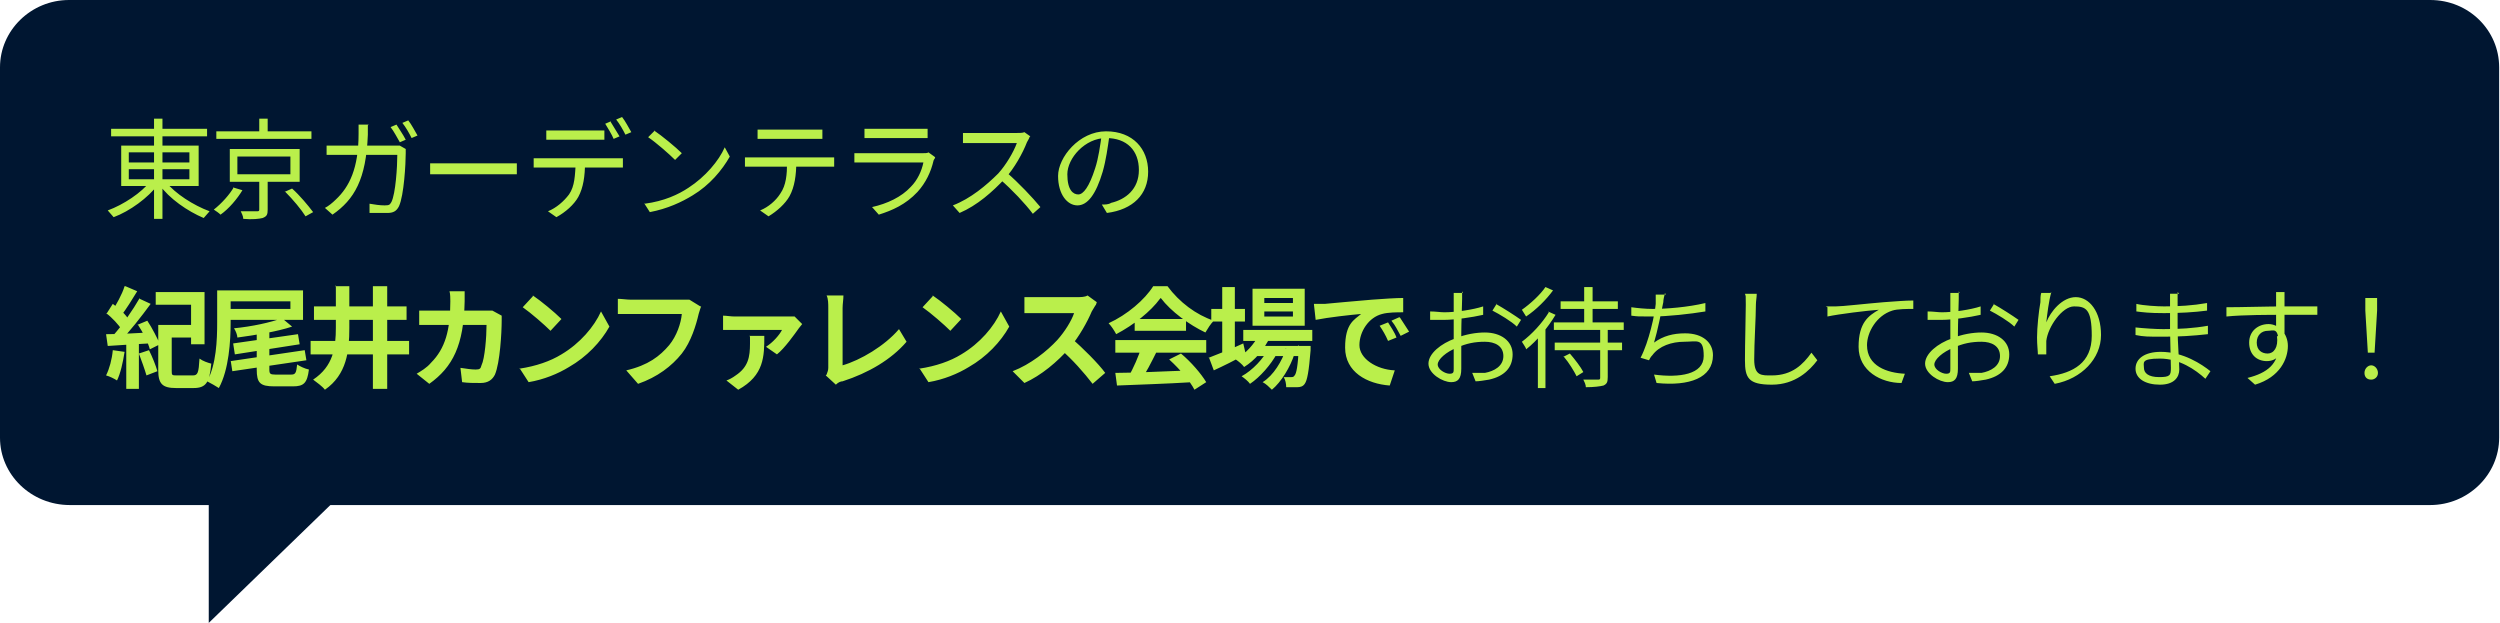 <?xml version="1.0" encoding="UTF-8"?>
<svg id="_レイヤー_1" data-name="レイヤー_1" xmlns="http://www.w3.org/2000/svg" version="1.1" viewBox="0 0 297 74">
  <!-- Generator: Adobe Illustrator 29.0.0, SVG Export Plug-In . SVG Version: 2.1.0 Build 186)  -->
  <defs>
    <style>
      .st0 {
        fill: #001631;
      }

      .st1 {
        fill: #baef4b;
      }
    </style>
  </defs>
  <path class="st0" d="M24.8,74v-22h22.7l-22.7,22Z"/>
  <path class="st0" d="M0,8C0,3.6,3.7,0,8.2,0h280.5c4.6,0,8.2,3.6,8.2,8v44c0,4.4-3.7,8-8.2,8H8.3c-4.6,0-8.3-3.6-8.3-8V8Z"/>
  <rect class="st0" x="12.4" y="9" width="272.2" height="40"/>
  <path class="st1" d="M13.2,15.3h11.4v.9h-11.4v-.9ZM18.3,14.1h1v11.9h-1v-11.9ZM18,21.5l.8.4c-1.2,1.6-3.4,3.2-5.3,3.9-.2-.2-.5-.6-.7-.8,1.9-.7,4-2.1,5.1-3.5ZM19.7,21.6c1.1,1.4,3.3,2.8,5.2,3.5-.2.2-.5.6-.7.8-1.9-.8-4.1-2.3-5.3-4l.8-.4ZM15.3,20.1v1.2h7.2v-1.2h-7.2ZM15.3,18.1v1.2h7.2v-1.2h-7.2ZM14.4,17.3h9.2v4.8h-9.2v-4.8ZM25.7,15.6h11.3v.9h-11.3v-.9ZM30.8,14.1h1v2h-1v-2ZM28.2,18.6v2.1h6.3v-2.1h-6.3ZM27.3,17.7h8.3v3.9h-8.3v-3.9ZM33.8,22.8l.9-.4c.9.8,1.9,2,2.5,2.8l-.9.5c-.5-.8-1.5-2-2.4-2.9ZM30.8,21.2h1v3.7c0,.6-.1.8-.6,1-.4.1-1.2.2-2.3.1,0-.3-.2-.7-.3-.9.9,0,1.7,0,1.9,0,.2,0,.3,0,.3-.2v-3.7ZM27.8,22.3l1,.3c-.6,1-1.6,2.2-2.6,2.9-.2-.2-.5-.4-.8-.6.9-.7,1.9-1.8,2.4-2.7ZM47.1,14.8c.3.5.8,1.2,1.1,1.8l-.7.3c-.3-.5-.7-1.3-1.1-1.8l.7-.3ZM48.5,14.3c.4.5.8,1.3,1.1,1.8l-.7.3c-.3-.6-.7-1.3-1.1-1.8l.7-.3ZM43.7,14.9c0,.3,0,.7,0,1.1-.2,5.3-1.6,7.7-4.2,9.5l-.9-.8c.4-.2.9-.6,1.3-1,1.6-1.5,2.7-3.7,2.7-7.8,0-.3,0-.8,0-1.1h1.2ZM48.2,17.6c0,.2,0,.5,0,.6,0,1.2-.2,5-.8,6.3-.3.6-.7.8-1.4.8s-1.4,0-2.1,0v-1.1c.6.1,1.2.2,1.8.2s.6-.1.8-.4c.5-1,.7-4.2.7-5.6h-6.9c-.5,0-1,0-1.5,0v-1.1c.5,0,1,0,1.5,0h6.4c.4,0,.6,0,.8,0l.7.4ZM51.1,19.4c.4,0,1.1,0,1.8,0h7.1c.7,0,1.1,0,1.4,0v1.3c-.3,0-.8,0-1.4,0h-7.1c-.7,0-1.4,0-1.8,0v-1.3ZM64.9,15.5c.4,0,.8,0,1.2,0h4.5c.4,0,.8,0,1.2,0v1.1c-.4,0-.8,0-1.2,0h-4.5c-.4,0-.9,0-1.2,0v-1.1ZM63.4,18.8c.4,0,.7,0,1.1,0h8.5c.3,0,.7,0,1,0v1.1c-.3,0-.7,0-1,0h-8.5c-.4,0-.8,0-1.1,0v-1.1ZM69.5,19.3c0,1.6-.2,3-.8,4.1-.5.9-1.5,1.8-2.6,2.4l-1-.7c1-.4,1.9-1.2,2.5-2,.7-1,.7-2.3.8-3.7h1.1ZM72.5,14.4c.3.5.8,1.3,1.1,1.8l-.7.3c-.2-.5-.7-1.3-1-1.8l.7-.3ZM73.9,13.9c.4.5.8,1.3,1.1,1.8l-.7.3c-.3-.6-.7-1.3-1.1-1.8l.7-.3ZM77.7,15.5c.9.6,2.6,2,3.3,2.7l-.8.8c-.7-.7-2.3-2.1-3.2-2.7l.8-.8ZM76.6,24.2c2.3-.3,4-1.1,5.2-1.9,2-1.3,3.6-3.2,4.3-4.8l.6,1.1c-.9,1.6-2.4,3.4-4.4,4.6-1.3.8-3,1.6-5.1,2l-.7-1.1ZM90,15.4c.4,0,.8,0,1.2,0h5.3c.4,0,.8,0,1.2,0v1.1c-.4,0-.8,0-1.2,0h-5.3c-.4,0-.9,0-1.2,0v-1.1ZM88.5,18.7c.4,0,.7,0,1.1,0h8.5c.3,0,.7,0,1,0v1.1c-.3,0-.7,0-1,0h-8.5c-.4,0-.8,0-1.1,0v-1.1ZM94.6,19.2c0,1.6-.2,3-.8,4.1-.5.9-1.5,1.8-2.5,2.4l-1-.7c1-.4,1.9-1.2,2.4-2,.7-1,.8-2.3.8-3.7h1.1ZM102.7,15.3c.3,0,.7,0,1.2,0h5.1c.4,0,.9,0,1.2,0v1.1c-.3,0-.8,0-1.2,0h-5.1c-.4,0-.8,0-1.2,0v-1.1ZM111.1,18.7c0,.1-.2.3-.2.4-.3,1.3-.9,2.6-1.9,3.7-1.4,1.5-3,2.2-4.6,2.7l-.8-.9c1.8-.4,3.5-1.2,4.6-2.4.8-.8,1.3-1.9,1.5-2.9h-6.9c-.3,0-.8,0-1.3,0v-1.1c.5,0,.9,0,1.3,0h6.8c.3,0,.6,0,.7-.1l.7.5ZM122.3,16.3c0,.1-.2.4-.3.6-.5,1.3-1.5,3.1-2.6,4.3-1.5,1.6-3.3,3.2-5.4,4.1l-.8-.9c2.1-.8,4-2.4,5.4-3.8.9-1,1.8-2.5,2.2-3.6h-5.1c-.5,0-1.2,0-1.3,0v-1.2c.2,0,.9,0,1.3,0h5c.4,0,.8,0,1-.1l.7.5ZM119.6,20.5c1.4,1.2,3.1,3,4,4.1l-.9.8c-.9-1.2-2.5-2.9-3.9-4.1l.7-.7ZM131.8,16.1c-.2,1.4-.4,2.9-.8,4.3-.8,2.7-1.8,4-3,4s-2.3-1.3-2.3-3.5,2.5-5.3,5.7-5.3,5,2.1,5,4.8-1.8,4.5-4.9,4.9l-.6-1c.4,0,.8,0,1.1-.2,1.7-.4,3.3-1.6,3.3-3.9s-1.4-3.8-3.9-3.8-4.6,2.4-4.6,4.3.7,2.4,1.3,2.4,1.3-.9,2-3.1c.4-1.2.6-2.7.8-4.1h1.1Z"/>
  <path class="st1" d="M18.5,34.7h5.8v6.2h-1.6v-4.7h-4.2v-1.5ZM19.6,38.6h3.8v1.5h-3.8v-1.5ZM18.8,38.6h1.6v5.4c0,.6,0,.6.7.6h1.8c.6,0,.7-.3.8-2,.4.3,1,.5,1.4.6-.2,2.2-.6,2.9-2.1,2.9h-2.1c-1.6,0-2.1-.5-2.1-2.1v-5.4ZM15,40.4h1.5v5.8h-1.5v-5.8ZM14.9,34l1.4.6c-.6,1-1.3,2.1-1.9,2.9l-1.1-.5c.5-.8,1.2-2,1.5-3ZM16.6,35.5l1.3.6c-1.1,1.5-2.5,3.3-3.6,4.4l-.9-.6c1.1-1.2,2.4-3.1,3.2-4.5ZM12.7,37.2l.7-1.1c.7.5,1.6,1.3,1.9,1.9l-.8,1.2c-.4-.6-1.2-1.5-1.9-2ZM16.3,38.6l1.2-.5c.6.9,1.2,2.1,1.5,2.8l-1.2.6c-.2-.8-.8-2-1.4-2.9ZM12.7,39.7c1.3,0,3.2-.1,5-.2v1.3c-1.7.1-3.5.2-4.9.3l-.2-1.4ZM16.5,42l1.2-.4c.4.8.8,1.8,1,2.5l-1.3.5c-.2-.7-.6-1.8-.9-2.6ZM13.4,41.6l1.4.2c-.2,1.3-.5,2.6-.9,3.4-.3-.2-.9-.5-1.3-.6.4-.8.7-1.9.8-3ZM25.8,34.5h1.6v3.8c0,2.2-.2,5.6-1.4,7.8-.3-.2-1-.6-1.4-.8,1.1-2,1.2-4.9,1.2-7v-3.8ZM27,34.5h9v3.5h-9v-1.3h7.5v-.9h-7.5v-1.3ZM30.5,38.9h1.5v5c0,.5.1.6.7.6h1.9c.5,0,.6-.2.7-1.2.3.2.9.5,1.4.6-.2,1.6-.6,2-1.9,2h-2.2c-1.7,0-2.1-.4-2.1-2v-5ZM33.5,37.8l1.2,1c-1.8.6-4.3,1-6.5,1.3,0-.3-.2-.8-.4-1.1,2.1-.2,4.4-.7,5.7-1.2ZM27.7,40.8l7.7-1.1.2,1.2-7.7,1.2-.2-1.3ZM27.4,42.9l8.8-1.3.2,1.2-8.8,1.3-.2-1.3ZM39.8,34h1.7v5c0,2.7-.3,5.5-2.9,7.3-.3-.4-1-.9-1.4-1.2,2.4-1.6,2.7-3.8,2.7-6.2v-5ZM44.3,34h1.7v12.2h-1.7v-12.2ZM36.9,40.5h11.7v1.6h-11.7v-1.6ZM37.3,36.4h11v1.6h-11v-1.6ZM55.2,34.6c0,.3,0,.9,0,1.2-.1,5.2-1.4,7.8-4.2,9.8l-1.5-1.2c.5-.3,1.2-.7,1.7-1.3,1.7-1.7,2.3-3.9,2.3-7.3,0-.3,0-.9-.1-1.2h1.9ZM59.6,37.4c0,.2,0,.5,0,.7,0,1.4-.2,5-.8,6.4-.3.6-.8,1-1.7,1s-1.5,0-2.2-.1l-.2-1.7c.7.1,1.3.2,1.8.2s.6-.1.7-.5c.4-.8.6-3.4.6-4.8h-6.3c-.4,0-1.2,0-1.7,0v-1.7c.5,0,1.2,0,1.7,0h6c.3,0,.7,0,1,0l1.1.6ZM63.3,35.1c.9.6,2.6,2,3.4,2.8l-1.3,1.4c-.7-.7-2.3-2.1-3.3-2.8l1.2-1.3ZM61.7,43.8c2-.3,3.7-.9,5-1.7,2.2-1.3,3.9-3.3,4.7-5.1l1,1.8c-1,1.8-2.7,3.6-4.8,4.8-1.3.8-3,1.5-4.8,1.8l-1.1-1.7ZM83.3,36.4c-.1.2-.2.6-.3.9-.3,1.3-.9,3.3-2,4.7-1.2,1.5-2.9,2.8-5.2,3.6l-1.4-1.6c2.6-.6,4-1.7,5.1-3,.9-1.1,1.4-2.6,1.5-3.7h-6.1c-.6,0-1.2,0-1.5,0v-1.8c.4,0,1.1.1,1.5.1h6c.2,0,.7,0,1,0l1.3.8ZM95.3,38.5c-.1.1-.3.4-.4.5-.5.7-1.7,2.4-2.6,3.1l-1.3-.9c.8-.5,1.6-1.4,1.9-2h-5.6c-.4,0-.9,0-1.4,0v-1.7c.4,0,.9.1,1.4.1h6c.3,0,.9,0,1.1,0l.9.9ZM90.8,39.9c0,2.4,0,4.7-3.1,6.4l-1.4-1.1c.3-.1.7-.3,1.1-.6,1.5-1,1.7-2.2,1.7-3.8s0-.6-.1-.9h1.8ZM98.2,44.5c.1-.3.2-.5.2-.8v-7.1c0-.5,0-1.1-.2-1.5h2c0,.5-.1,1-.1,1.5v6.8c2.1-.6,5-2.3,6.7-4.3l.9,1.5c-1.8,2.1-4.5,3.7-7.6,4.7-.2,0-.5.1-.8.4l-1.2-1.1ZM110.8,35.1c.9.6,2.6,2,3.4,2.8l-1.3,1.4c-.7-.7-2.3-2.1-3.3-2.8l1.2-1.3ZM109.2,43.8c2-.3,3.7-.9,5-1.7,2.2-1.3,3.9-3.3,4.7-5.1l1,1.8c-1,1.8-2.7,3.6-4.8,4.8-1.3.8-3,1.5-4.8,1.8l-1.1-1.7ZM130.2,36.2c-.1.1-.3.5-.5.8-.5,1.2-1.5,3-2.6,4.3-1.5,1.7-3.4,3.3-5.4,4.2l-1.4-1.4c2.1-.8,4.1-2.4,5.3-3.7.9-1,1.7-2.3,2-3.2h-4.4c-.5,0-1.2,0-1.5,0v-1.9c.4,0,1.2,0,1.5,0h4.6c.6,0,1.1,0,1.4-.2l1.1.8ZM127.3,40.2c1.3,1.1,3.2,3,4,4.1l-1.5,1.3c-1-1.3-2.4-2.9-3.8-4.1l1.2-1.2ZM132.5,44.3c2.3,0,5.9-.2,9.2-.3v1.4c-3.2.2-6.7.3-9,.4l-.2-1.5ZM132.5,40.4h10.8v1.5h-10.8v-1.5ZM134.8,37.9h6.1v1.4h-6.1v-1.4ZM135.6,41.3l1.8.5c-.6,1.2-1.3,2.6-1.9,3.4l-1.4-.5c.5-.9,1.2-2.4,1.5-3.5ZM138.9,42.7l1.4-.7c1.2,1,2.4,2.4,3,3.4l-1.4.9c-.5-1-1.8-2.5-2.9-3.5ZM137.8,35.5c-1.1,1.5-3.1,3.1-5.2,4.2-.2-.4-.6-1-.9-1.3,2.2-1,4.3-2.8,5.3-4.4h1.7c1.4,1.9,3.4,3.4,5.5,4.1-.4.4-.7.9-1,1.4-1.9-.9-4.1-2.5-5.3-4.1ZM147.7,39.2h8.2v1.3h-8.2v-1.3ZM149.1,41.1h5.3v1.2h-5.3v-1.2ZM149.6,39.7l1.3.3c-.7,1.5-1.8,2.8-3.1,3.6-.2-.3-.7-.7-1-.9,1.2-.7,2.2-1.8,2.8-3ZM154.2,41.1h1.5s0,.4,0,.5c-.2,2.5-.4,3.6-.7,4-.2.3-.5.4-.9.4-.3,0-.8,0-1.3,0,0-.4-.1-.9-.3-1.2.4,0,.8,0,.9,0s.3,0,.4-.2c.2-.2.4-1.1.5-3.4v-.2ZM150.2,37v.6h3.4v-.6h-3.4ZM150.2,35.4v.6h3.4v-.6h-3.4ZM148.8,34.3h6.2v4.4h-6.2v-4.4ZM143.9,36.7h4v1.5h-4v-1.5ZM145.2,34.1h1.5v8.1h-1.5v-8.1ZM143.6,42.5c1-.4,2.6-1,4.1-1.7l.3,1.3c-1.3.7-2.7,1.4-3.8,1.9l-.6-1.6ZM152.7,41.4l1.1.6c-.5,1.6-1.6,3.4-2.7,4.3-.3-.3-.7-.7-1.1-.9,1.3-.8,2.3-2.5,2.8-4ZM150.7,41.4l1,.6c-.7,1.3-2,2.8-3.2,3.6-.2-.3-.7-.7-1-.9,1.3-.7,2.6-2.1,3.2-3.3ZM156.1,36.1c.5,0,1,0,1.3,0,1.1-.1,3.2-.3,5.6-.5,1.4-.1,2.8-.2,3.7-.2v1.7c-.7,0-1.8,0-2.5.2-1.6.4-2.7,2.1-2.7,3.7s2,2.9,4.2,3l-.6,1.8c-2.7-.2-5.3-1.6-5.3-4.5s1.1-3.3,1.9-4c-1.2.1-3.9.4-5.4.7l-.2-1.8ZM164.9,38.3c.3.5.8,1.2,1,1.8l-1,.4c-.3-.7-.6-1.2-1-1.8l1-.4ZM166.3,37.7c.3.5.8,1.2,1.1,1.7l-1,.5c-.4-.7-.6-1.2-1.1-1.8l.9-.4Z"/>
  <path class="st1" d="M173.7,34.6c0,.2,0,.6,0,.9,0,.8-.1,2.8-.1,4.1s0,3.4,0,4.2c0,1.2-.4,1.6-1.2,1.6-1,0-2.7-1-2.7-2.2s1.5-2.4,3.2-3c1.2-.5,2.5-.7,3.5-.7,1.9,0,3.3,1,3.3,2.6s-1,2.6-2.8,3c-.6.1-1.2.2-1.6.2l-.4-1c.5,0,1,0,1.5,0,1.1-.2,2.2-.8,2.2-2s-1-1.7-2.2-1.7-2.2.2-3.3.7c-1.3.5-2.3,1.4-2.3,2s.9,1.1,1.4,1.1.5-.2.5-.6c0-.8,0-2.6,0-4s0-3.6,0-4.1,0-.7,0-.9h1.1ZM177.7,36.1c.9.5,2.3,1.4,3,1.9l-.5.8c-.6-.6-2.1-1.5-2.9-1.9l.5-.8ZM169.9,37c.7,0,1.2.1,1.7.1,1.3,0,3.4-.3,4.6-.7v1c-1.3.3-3.4.6-4.6.6s-1.2,0-1.7,0v-1ZM185.4,35.8h6.8v.9h-6.8v-.9ZM184.7,40.7h8v.9h-8v-.9ZM184.6,38.3h8.3v.9h-8.3v-.9ZM188.2,34.1h1v4.6h-1v-4.6ZM190,39h1v5.8c0,.6-.1.8-.5,1-.4.1-1.1.2-2.1.2,0-.3-.2-.7-.3-.9.8,0,1.5,0,1.7,0,.2,0,.3,0,.3-.2v-5.8ZM185.7,42.4l.8-.4c.6.7,1.3,1.6,1.6,2.2l-.8.5c-.3-.6-.9-1.6-1.5-2.3ZM183.9,37l.9.4c-.9,1.5-2.2,3.1-3.5,4.1,0-.2-.4-.7-.5-.9,1.2-.9,2.4-2.2,3.2-3.5ZM183.6,34.1l.9.4c-.8,1.1-2,2.3-3.2,3.1-.1-.2-.4-.6-.5-.8,1-.7,2.2-1.8,2.8-2.7ZM182.7,39.3l.9-.9h0v7.7h-.9v-6.8ZM197.8,34.8c-.1.4-.2.8-.2,1.1-.2,1-.7,3.5-1.1,4.8,1.1-.8,2.3-1.1,3.7-1.1,2.1,0,3.3,1.1,3.3,2.6,0,2.7-2.8,3.7-6.7,3.3l-.3-1c3,.4,5.9,0,5.9-2.2s-.8-1.7-2.3-1.7-3,.5-3.8,1.6c-.2.2-.3.4-.4.6l-1-.3c1-1.9,1.7-5.2,1.8-6.4,0-.4,0-.7,0-1.1h1.2ZM193.8,36.5c.7.1,1.7.2,2.5.2,1.7,0,4.2-.2,6.3-.7v1c-1.8.3-4.5.6-6.3.6s-1.7,0-2.5-.1v-1ZM208.7,34.9c0,.4-.1.9-.1,1.3,0,1.5-.2,4.5-.2,6.5s.9,1.9,2.1,1.9c2.4,0,3.7-1.3,4.7-2.7l.7.9c-.9,1.2-2.6,2.9-5.4,2.9s-3.2-.8-3.2-2.9.1-5.2.1-6.6,0-.9-.1-1.3h1.3ZM216.9,36.4c.5,0,.9,0,1.2,0,.8,0,3.3-.3,5.7-.5,1.4-.1,2.6-.2,3.5-.2v1c-.7,0-1.9,0-2.5.2-1.9.6-3,2.6-3,4.1,0,2.5,2.4,3.3,4.5,3.4l-.4,1.1c-2.4,0-5.1-1.4-5.1-4.3s1.2-3.7,2.4-4.4c-1.4.1-4.7.5-6.1.8v-1.1ZM232.7,34.6c0,.2,0,.6,0,.9,0,.8-.1,2.8-.1,4.1s0,3.4,0,4.2c0,1.2-.4,1.6-1.2,1.6-1,0-2.7-1-2.7-2.2s1.5-2.4,3.2-3c1.2-.5,2.5-.7,3.5-.7,1.9,0,3.3,1,3.3,2.6s-1,2.6-2.8,3c-.6.1-1.2.2-1.6.2l-.4-1c.5,0,1,0,1.5,0,1.1-.2,2.2-.8,2.2-2s-1-1.7-2.2-1.7-2.2.2-3.3.7c-1.3.5-2.3,1.4-2.3,2s.9,1.1,1.4,1.1.5-.2.5-.6c0-.8,0-2.6,0-4s0-3.6,0-4.1,0-.7,0-.9h1.1ZM236.8,36.1c.9.5,2.3,1.4,3,1.9l-.5.8c-.6-.6-2.1-1.5-2.9-1.9l.5-.8ZM229,37c.7,0,1.2.1,1.7.1,1.3,0,3.4-.3,4.6-.7v1c-1.3.3-3.4.6-4.6.6s-1.2,0-1.7,0v-1ZM243.7,34.7c-.3,1-.5,2.7-.6,3.6.5-1.3,1.9-3,3.5-3s3,1.7,3,4.5-2.3,5.2-5.5,5.8l-.6-.9c2.8-.4,5-1.6,5-4.8s-.7-3.5-2.1-3.5-3.1,2.4-3.3,4.1c0,.5,0,.9,0,1.6h-1c0-.4-.1-1.1-.1-2,0-1.2.2-3.1.4-4.2,0-.4,0-.8.1-1.1h1.1ZM258.7,34.7c0,.2,0,.5,0,.9,0,.5,0,2.3,0,3.4,0,1.7.2,4,.2,4.9s-.6,1.8-2.3,1.8-2.9-.7-2.9-1.9,1.1-2,3-2c2.7,0,4.9,1.5,5.9,2.3l-.6.9c-1.2-1.1-3.1-2.4-5.4-2.4s-1.9.5-1.9,1.1.5,1.1,1.8,1.1,1.4-.2,1.4-1.1-.1-3.5-.1-4.6v-3.4c0-.2,0-.6,0-.8h1.1ZM253.8,36.1c.8.2,2.5.3,3.3.3,1.7,0,3.4-.1,5.1-.4v.9c-1.5.2-3.3.3-5.1.3s-2.5-.1-3.3-.2v-1ZM253.7,38.9c.9.1,2.4.2,3.3.2,1.9,0,3.6-.1,5.3-.4v1c-1.8.2-3.4.3-5.3.3s-2.3,0-3.3-.2v-1ZM271.4,34.7c0,.2,0,.7,0,.8,0,.8,0,3.4,0,4.4l-1-.5c0-.6,0-3.2,0-3.9,0-.4,0-.7,0-.8h1.2ZM264.5,36.5c1.8,0,5-.1,7-.1s3.2,0,3.8,0v1c-.7,0-1.9,0-3.8,0s-5,0-7,.2v-1ZM271.3,40.3c0,1.7-.8,2.6-2,2.6s-2.1-.8-2.1-2.2,1.1-2.2,2.3-2.2,2.3,1.1,2.3,2.6-.9,3.7-3.9,4.6l-.9-.8c2.4-.6,3.7-1.7,3.7-3.9s-.6-1.7-1.3-1.7-1.3.5-1.3,1.4.6,1.3,1.3,1.3,1.3-.7,1.1-2.1l.7.4ZM281.3,41.9l-.3-5v-1.5s1.4,0,1.4,0v1.5s-.3,5-.3,5h-.8ZM281.7,45.1c-.5,0-.8-.3-.8-.8s.4-.9.8-.9.8.4.8.9-.4.8-.8.8Z"/>
</svg>
